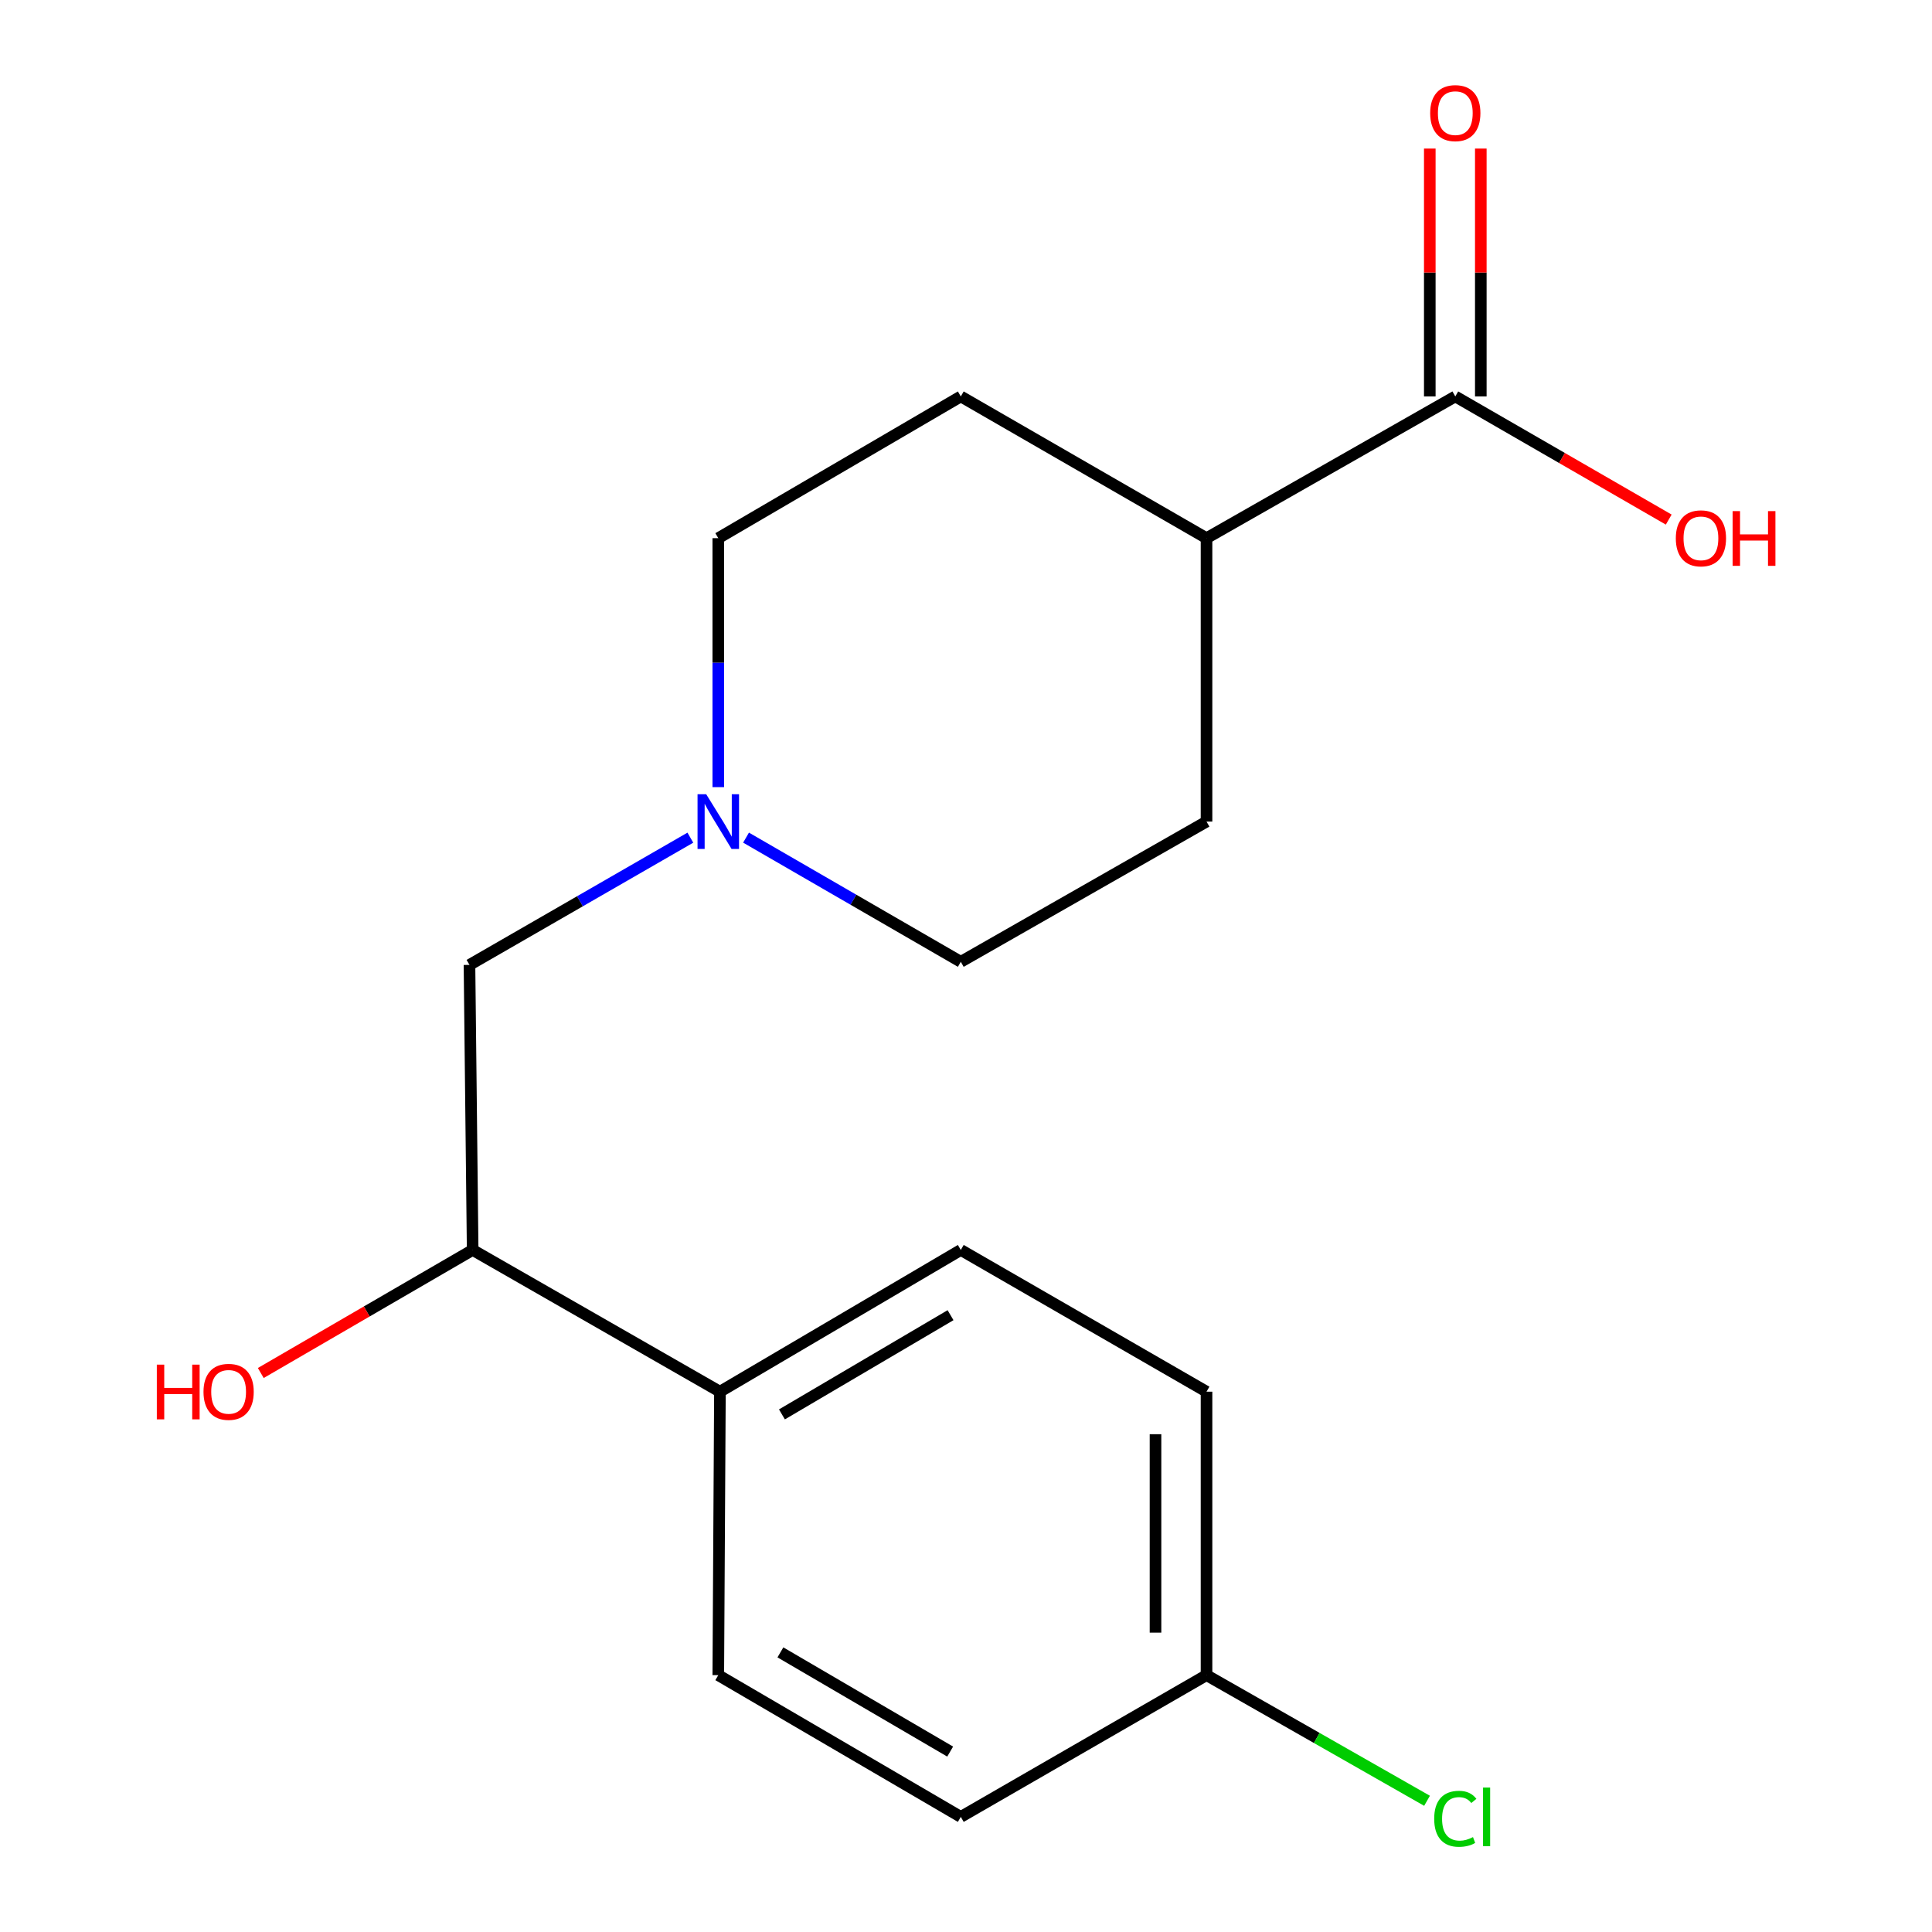 <?xml version='1.0' encoding='iso-8859-1'?>
<svg version='1.1' baseProfile='full'
              xmlns='http://www.w3.org/2000/svg'
                      xmlns:rdkit='http://www.rdkit.org/xml'
                      xmlns:xlink='http://www.w3.org/1999/xlink'
                  xml:space='preserve'
width='1000px' height='1000px' viewBox='0 0 1000 1000'>
<!-- END OF HEADER -->
<rect style='opacity:1.0;fill:#FFFFFF;stroke:none' width='1000' height='1000' x='0' y='0'> </rect>
<path class='bond-1' d='M 357.329,433.575 L 300.166,466.503' style='fill:none;fill-rule:evenodd;stroke:#0000FF;stroke-width:6px;stroke-linecap:butt;stroke-linejoin:miter;stroke-opacity:1' />
<path class='bond-1' d='M 300.166,466.503 L 243.003,499.431' style='fill:none;fill-rule:evenodd;stroke:#000000;stroke-width:6px;stroke-linecap:butt;stroke-linejoin:miter;stroke-opacity:1' />
<path class='bond-10' d='M 371.785,407.421 L 371.785,342.988' style='fill:none;fill-rule:evenodd;stroke:#0000FF;stroke-width:6px;stroke-linecap:butt;stroke-linejoin:miter;stroke-opacity:1' />
<path class='bond-10' d='M 371.785,342.988 L 371.785,278.556' style='fill:none;fill-rule:evenodd;stroke:#000000;stroke-width:6px;stroke-linecap:butt;stroke-linejoin:miter;stroke-opacity:1' />
<path class='bond-11' d='M 386.15,433.555 L 441.73,465.693' style='fill:none;fill-rule:evenodd;stroke:#0000FF;stroke-width:6px;stroke-linecap:butt;stroke-linejoin:miter;stroke-opacity:1' />
<path class='bond-11' d='M 441.73,465.693 L 497.31,497.832' style='fill:none;fill-rule:evenodd;stroke:#000000;stroke-width:6px;stroke-linecap:butt;stroke-linejoin:miter;stroke-opacity:1' />
<path class='bond-0' d='M 753.259,205.194 L 624.493,278.556' style='fill:none;fill-rule:evenodd;stroke:#000000;stroke-width:6px;stroke-linecap:butt;stroke-linejoin:miter;stroke-opacity:1' />
<path class='bond-5' d='M 766.462,205.194 L 766.462,141.047' style='fill:none;fill-rule:evenodd;stroke:#000000;stroke-width:6px;stroke-linecap:butt;stroke-linejoin:miter;stroke-opacity:1' />
<path class='bond-5' d='M 766.462,141.047 L 766.462,76.9' style='fill:none;fill-rule:evenodd;stroke:#FF0000;stroke-width:6px;stroke-linecap:butt;stroke-linejoin:miter;stroke-opacity:1' />
<path class='bond-5' d='M 740.057,205.194 L 740.057,141.047' style='fill:none;fill-rule:evenodd;stroke:#000000;stroke-width:6px;stroke-linecap:butt;stroke-linejoin:miter;stroke-opacity:1' />
<path class='bond-5' d='M 740.057,141.047 L 740.057,76.9' style='fill:none;fill-rule:evenodd;stroke:#FF0000;stroke-width:6px;stroke-linecap:butt;stroke-linejoin:miter;stroke-opacity:1' />
<path class='bond-12' d='M 753.259,205.194 L 808.494,237.066' style='fill:none;fill-rule:evenodd;stroke:#000000;stroke-width:6px;stroke-linecap:butt;stroke-linejoin:miter;stroke-opacity:1' />
<path class='bond-12' d='M 808.494,237.066 L 863.728,268.937' style='fill:none;fill-rule:evenodd;stroke:#FF0000;stroke-width:6px;stroke-linecap:butt;stroke-linejoin:miter;stroke-opacity:1' />
<path class='bond-3' d='M 243.003,499.431 L 244.646,646.974' style='fill:none;fill-rule:evenodd;stroke:#000000;stroke-width:6px;stroke-linecap:butt;stroke-linejoin:miter;stroke-opacity:1' />
<path class='bond-2' d='M 624.493,278.556 L 624.493,425.248' style='fill:none;fill-rule:evenodd;stroke:#000000;stroke-width:6px;stroke-linecap:butt;stroke-linejoin:miter;stroke-opacity:1' />
<path class='bond-18' d='M 624.493,278.556 L 497.31,205.194' style='fill:none;fill-rule:evenodd;stroke:#000000;stroke-width:6px;stroke-linecap:butt;stroke-linejoin:miter;stroke-opacity:1' />
<path class='bond-4' d='M 244.646,646.974 L 372.636,720.335' style='fill:none;fill-rule:evenodd;stroke:#000000;stroke-width:6px;stroke-linecap:butt;stroke-linejoin:miter;stroke-opacity:1' />
<path class='bond-17' d='M 244.646,646.974 L 189.814,678.819' style='fill:none;fill-rule:evenodd;stroke:#000000;stroke-width:6px;stroke-linecap:butt;stroke-linejoin:miter;stroke-opacity:1' />
<path class='bond-17' d='M 189.814,678.819 L 134.981,710.665' style='fill:none;fill-rule:evenodd;stroke:#FF0000;stroke-width:6px;stroke-linecap:butt;stroke-linejoin:miter;stroke-opacity:1' />
<path class='bond-6' d='M 372.636,720.335 L 497.31,646.974' style='fill:none;fill-rule:evenodd;stroke:#000000;stroke-width:6px;stroke-linecap:butt;stroke-linejoin:miter;stroke-opacity:1' />
<path class='bond-6' d='M 404.728,732.089 L 492,680.736' style='fill:none;fill-rule:evenodd;stroke:#000000;stroke-width:6px;stroke-linecap:butt;stroke-linejoin:miter;stroke-opacity:1' />
<path class='bond-7' d='M 372.636,720.335 L 371.785,867.058' style='fill:none;fill-rule:evenodd;stroke:#000000;stroke-width:6px;stroke-linecap:butt;stroke-linejoin:miter;stroke-opacity:1' />
<path class='bond-14' d='M 497.31,646.974 L 624.493,720.335' style='fill:none;fill-rule:evenodd;stroke:#000000;stroke-width:6px;stroke-linecap:butt;stroke-linejoin:miter;stroke-opacity:1' />
<path class='bond-15' d='M 371.785,867.058 L 497.31,940.419' style='fill:none;fill-rule:evenodd;stroke:#000000;stroke-width:6px;stroke-linecap:butt;stroke-linejoin:miter;stroke-opacity:1' />
<path class='bond-15' d='M 403.937,855.265 L 491.804,906.617' style='fill:none;fill-rule:evenodd;stroke:#000000;stroke-width:6px;stroke-linecap:butt;stroke-linejoin:miter;stroke-opacity:1' />
<path class='bond-8' d='M 497.31,205.194 L 371.785,278.556' style='fill:none;fill-rule:evenodd;stroke:#000000;stroke-width:6px;stroke-linecap:butt;stroke-linejoin:miter;stroke-opacity:1' />
<path class='bond-9' d='M 624.493,425.248 L 497.31,497.832' style='fill:none;fill-rule:evenodd;stroke:#000000;stroke-width:6px;stroke-linecap:butt;stroke-linejoin:miter;stroke-opacity:1' />
<path class='bond-13' d='M 624.493,867.058 L 497.31,940.419' style='fill:none;fill-rule:evenodd;stroke:#000000;stroke-width:6px;stroke-linecap:butt;stroke-linejoin:miter;stroke-opacity:1' />
<path class='bond-16' d='M 624.493,867.058 L 681.564,899.572' style='fill:none;fill-rule:evenodd;stroke:#000000;stroke-width:6px;stroke-linecap:butt;stroke-linejoin:miter;stroke-opacity:1' />
<path class='bond-16' d='M 681.564,899.572 L 738.635,932.086' style='fill:none;fill-rule:evenodd;stroke:#00CC00;stroke-width:6px;stroke-linecap:butt;stroke-linejoin:miter;stroke-opacity:1' />
<path class='bond-19' d='M 624.493,867.058 L 624.493,720.335' style='fill:none;fill-rule:evenodd;stroke:#000000;stroke-width:6px;stroke-linecap:butt;stroke-linejoin:miter;stroke-opacity:1' />
<path class='bond-19' d='M 598.088,845.049 L 598.088,742.344' style='fill:none;fill-rule:evenodd;stroke:#000000;stroke-width:6px;stroke-linecap:butt;stroke-linejoin:miter;stroke-opacity:1' />
<path  class='atom-0' d='M 365.525 411.088
L 374.805 426.088
Q 375.725 427.568, 377.205 430.248
Q 378.685 432.928, 378.765 433.088
L 378.765 411.088
L 382.525 411.088
L 382.525 439.408
L 378.645 439.408
L 368.685 423.008
Q 367.525 421.088, 366.285 418.888
Q 365.085 416.688, 364.725 416.008
L 364.725 439.408
L 361.045 439.408
L 361.045 411.088
L 365.525 411.088
' fill='#0000FF'/>
<path  class='atom-6' d='M 740.259 58.552
Q 740.259 51.752, 743.619 47.952
Q 746.979 44.152, 753.259 44.152
Q 759.539 44.152, 762.899 47.952
Q 766.259 51.752, 766.259 58.552
Q 766.259 65.432, 762.859 69.352
Q 759.459 73.232, 753.259 73.232
Q 747.019 73.232, 743.619 69.352
Q 740.259 65.472, 740.259 58.552
M 753.259 70.032
Q 757.579 70.032, 759.899 67.152
Q 762.259 64.232, 762.259 58.552
Q 762.259 52.992, 759.899 50.192
Q 757.579 47.352, 753.259 47.352
Q 748.939 47.352, 746.579 50.152
Q 744.259 52.952, 744.259 58.552
Q 744.259 64.272, 746.579 67.152
Q 748.939 70.032, 753.259 70.032
' fill='#FF0000'/>
<path  class='atom-13' d='M 867.398 278.636
Q 867.398 271.836, 870.758 268.036
Q 874.118 264.236, 880.398 264.236
Q 886.678 264.236, 890.038 268.036
Q 893.398 271.836, 893.398 278.636
Q 893.398 285.516, 889.998 289.436
Q 886.598 293.316, 880.398 293.316
Q 874.158 293.316, 870.758 289.436
Q 867.398 285.556, 867.398 278.636
M 880.398 290.116
Q 884.718 290.116, 887.038 287.236
Q 889.398 284.316, 889.398 278.636
Q 889.398 273.076, 887.038 270.276
Q 884.718 267.436, 880.398 267.436
Q 876.078 267.436, 873.718 270.236
Q 871.398 273.036, 871.398 278.636
Q 871.398 284.356, 873.718 287.236
Q 876.078 290.116, 880.398 290.116
' fill='#FF0000'/>
<path  class='atom-13' d='M 896.798 264.556
L 900.638 264.556
L 900.638 276.596
L 915.118 276.596
L 915.118 264.556
L 918.958 264.556
L 918.958 292.876
L 915.118 292.876
L 915.118 279.796
L 900.638 279.796
L 900.638 292.876
L 896.798 292.876
L 896.798 264.556
' fill='#FF0000'/>
<path  class='atom-17' d='M 742.339 941.399
Q 742.339 934.359, 745.619 930.679
Q 748.939 926.959, 755.219 926.959
Q 761.059 926.959, 764.179 931.079
L 761.539 933.239
Q 759.259 930.239, 755.219 930.239
Q 750.939 930.239, 748.659 933.119
Q 746.419 935.959, 746.419 941.399
Q 746.419 946.999, 748.739 949.879
Q 751.099 952.759, 755.659 952.759
Q 758.779 952.759, 762.419 950.879
L 763.539 953.879
Q 762.059 954.839, 759.819 955.399
Q 757.579 955.959, 755.099 955.959
Q 748.939 955.959, 745.619 952.199
Q 742.339 948.439, 742.339 941.399
' fill='#00CC00'/>
<path  class='atom-17' d='M 767.619 925.239
L 771.299 925.239
L 771.299 955.599
L 767.619 955.599
L 767.619 925.239
' fill='#00CC00'/>
<path  class='atom-18' d='M 81.169 706.335
L 85.009 706.335
L 85.009 718.375
L 99.489 718.375
L 99.489 706.335
L 103.329 706.335
L 103.329 734.655
L 99.489 734.655
L 99.489 721.575
L 85.009 721.575
L 85.009 734.655
L 81.169 734.655
L 81.169 706.335
' fill='#FF0000'/>
<path  class='atom-18' d='M 105.329 720.415
Q 105.329 713.615, 108.689 709.815
Q 112.049 706.015, 118.329 706.015
Q 124.609 706.015, 127.969 709.815
Q 131.329 713.615, 131.329 720.415
Q 131.329 727.295, 127.929 731.215
Q 124.529 735.095, 118.329 735.095
Q 112.089 735.095, 108.689 731.215
Q 105.329 727.335, 105.329 720.415
M 118.329 731.895
Q 122.649 731.895, 124.969 729.015
Q 127.329 726.095, 127.329 720.415
Q 127.329 714.855, 124.969 712.055
Q 122.649 709.215, 118.329 709.215
Q 114.009 709.215, 111.649 712.015
Q 109.329 714.815, 109.329 720.415
Q 109.329 726.135, 111.649 729.015
Q 114.009 731.895, 118.329 731.895
' fill='#FF0000'/>
</svg>
